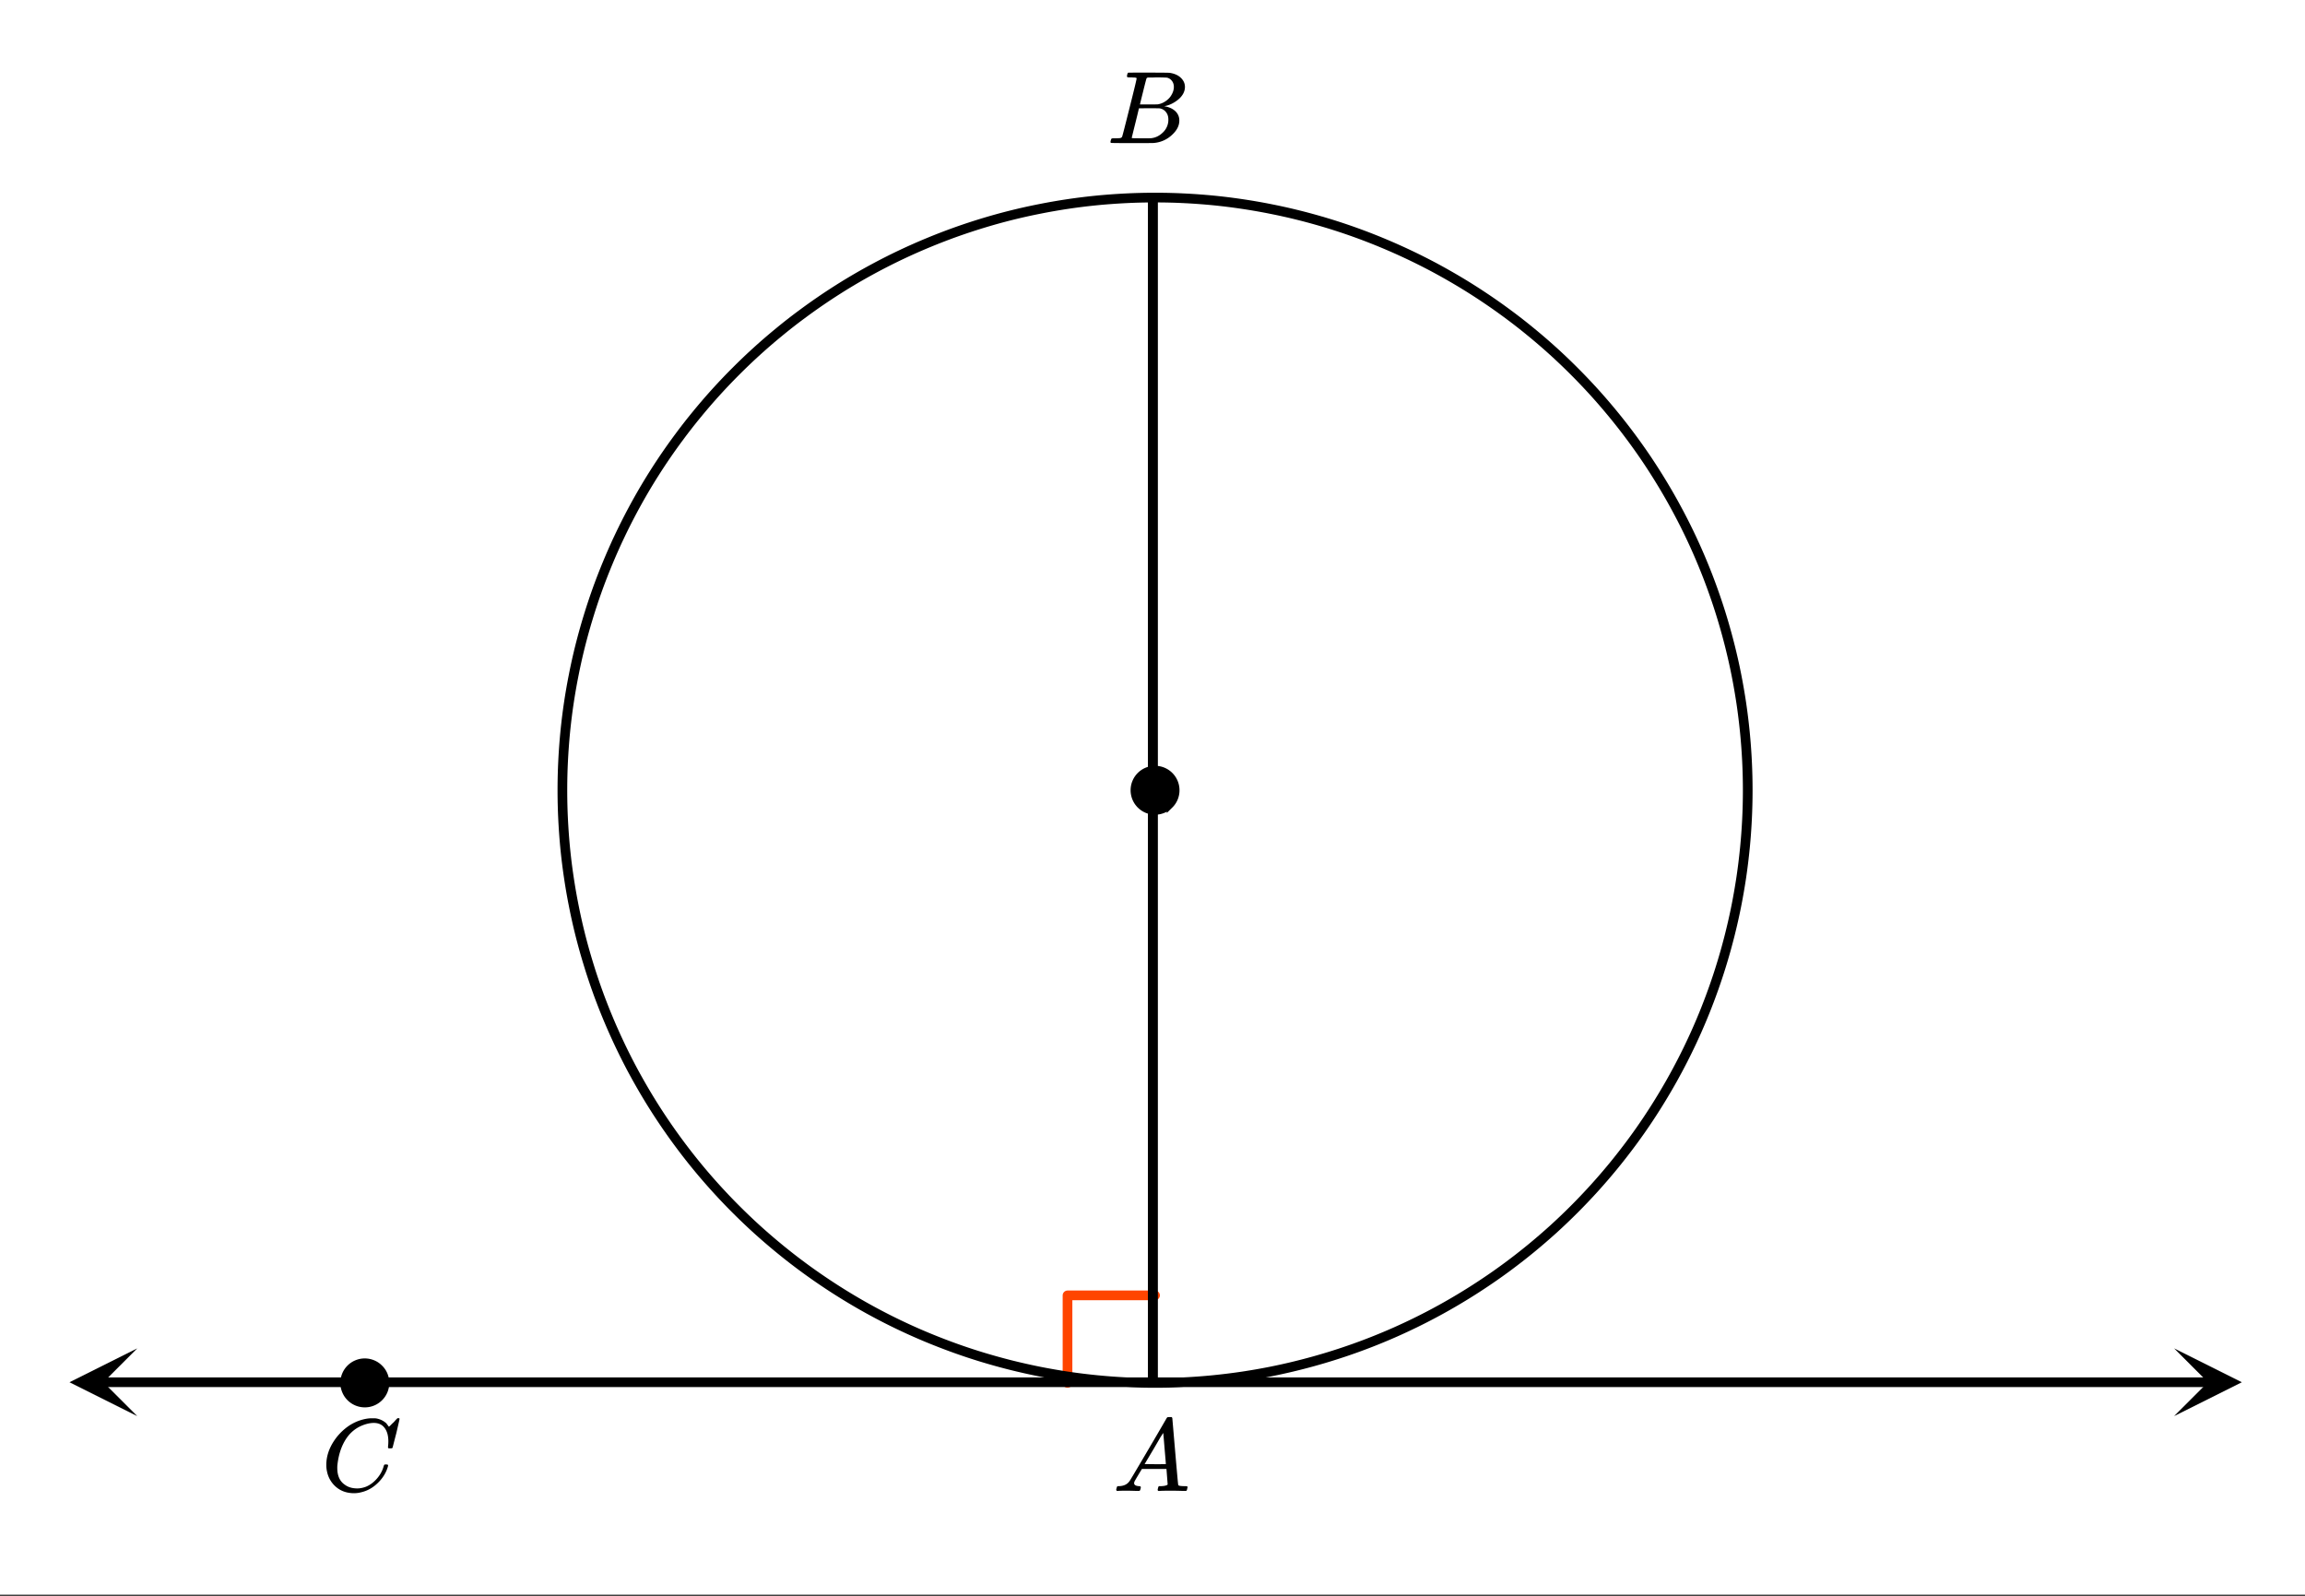 <svg xmlns="http://www.w3.org/2000/svg" xmlns:xlink="http://www.w3.org/1999/xlink" width="402.56" height="278.72" viewBox="0 0 301.92 209.04"><rect x="0" y="0" width="301.92" height="209.04" fill="#333333" stroke="none"/><defs><symbol overflow="visible" id="d"><path d="M3.89-8.484c0-.008-.007-.02-.015-.032-.012-.02-.027-.03-.047-.03a.084.084 0 0 0-.047-.017c-.023-.007-.047-.015-.078-.015a.392.392 0 0 0-.094-.016H3.39a.582.582 0 0 0-.14-.015h-.125c-.219 0-.355-.004-.406-.016a.091.091 0 0 1-.078-.078c-.024-.031-.016-.113.015-.25.04-.156.078-.242.11-.266.007-.008.597-.015 1.765-.015 2.332 0 3.563.011 3.688.03.625.095 1.11.31 1.453.642.363.343.547.746.547 1.203 0 .324-.086.632-.25.921-.211.368-.531.696-.969.985-.43.293-.883.492-1.36.594l-.14.03c.594.087 1.07.294 1.438.626.363.336.546.75.546 1.25 0 .648-.296 1.25-.89 1.812A3.925 3.925 0 0 1 6.125-.016C6.062-.004 5.109 0 3.265 0 1.462 0 .552-.008.532-.031.488-.051.47-.086.47-.141c0-.062.008-.125.031-.187.04-.164.086-.258.14-.281a.954.954 0 0 1 .204-.016h.078c.238 0 .508-.008.812-.031.125-.031.207-.086.25-.172.032-.031.352-1.281.97-3.75.624-2.469.937-3.77.937-3.906zM8.767-7.36c0-.301-.079-.555-.235-.766a1.131 1.131 0 0 0-.625-.438c-.062-.019-.48-.035-1.25-.046-.18 0-.367.007-.562.015h-.641c-.137.012-.219.043-.25.094-.031.031-.183.602-.453 1.703-.273 1.094-.414 1.672-.422 1.734h1.094c.726 0 1.144-.003 1.25-.015a2.49 2.49 0 0 0 1.047-.438c.332-.226.586-.507.765-.843.188-.332.282-.664.282-1zm-.72 4.265c0-.394-.108-.722-.327-.984a1.279 1.279 0 0 0-.797-.469c-.055-.008-.43-.016-1.125-.016-1.063 0-1.602.008-1.61.016 0 .024-.078.356-.234 1-.156.637-.312 1.266-.469 1.89l-.234.954c0 .031.05.055.156.062.102 0 .469.008 1.094.016.8 0 1.234-.004 1.297-.016.582-.062 1.101-.32 1.562-.78a2.279 2.279 0 0 0 .688-1.673zm0 0"/></symbol><symbol overflow="visible" id="e"><path d="M.563 0C.5-.063.469-.11.469-.14c0-.04.015-.118.047-.235.03-.113.054-.18.078-.203l.062-.047h.188c.625-.02 1.082-.242 1.375-.672.05-.05.867-1.426 2.453-4.125a452.572 452.572 0 0 0 2.39-4.094c.051-.082.098-.129.141-.14.04-.008.14-.016.297-.016h.234c.051.074.079.117.079.125l.375 4.375c.25 2.906.382 4.375.406 4.406.039.094.332.141.875.141.101 0 .176.008.219.016.039 0 .07.011.093.03.02.024.031.056.031.095a.983.983 0 0 1-.046.187c-.024.137-.047.219-.079.25C9.665-.016 9.61 0 9.517 0c-.168 0-.438-.004-.813-.016-.367-.007-.664-.015-.89-.015-.844 0-1.399.011-1.657.031h-.172a.365.365 0 0 1-.093-.11c0-.03.015-.113.046-.25.032-.124.055-.195.079-.218l.046-.047h.282c.476-.02.765-.094.86-.219l-.157-2.031H3.828l-.469.781c-.324.543-.492.836-.5.875a.524.524 0 0 0-.046.203c0 .23.207.36.624.391.165 0 .25.047.25.14a.915.915 0 0 1-.03.188.754.754 0 0 1-.095.25C3.54-.016 3.485 0 3.392 0c-.157 0-.403-.004-.735-.016-.336-.007-.586-.015-.75-.015C1.27-.031.86-.02.672 0zm6.406-3.516c0-.093-.059-.789-.172-2.093-.106-1.313-.164-1.973-.172-1.985l-.375.578c-.137.243-.418.727-.844 1.454L4.188-3.517l1.39.016c.926 0 1.39-.004 1.39-.016zm0 0"/></symbol><symbol overflow="visible" id="f"><path d="M8.797-6.5c0-.75-.168-1.336-.5-1.766-.324-.425-.793-.64-1.406-.64-.48 0-.996.117-1.547.344-.98.406-1.746 1.105-2.297 2.093-.492.875-.797 1.903-.922 3.078A2.994 2.994 0 0 0 2.109-3c0 1.031.344 1.773 1.032 2.219.425.304.957.453 1.593.453.344 0 .72-.07 1.125-.219.532-.219 1.008-.57 1.438-1.062.437-.5.734-1.047.89-1.641.04-.113.07-.176.094-.188.02-.019.086-.03.203-.03.188 0 .282.038.282.109 0 .011-.008.054-.016.125-.219.804-.656 1.527-1.313 2.171C6.79-.425 6.063-.016 5.25.173a3.682 3.682 0 0 1-.938.125C3.382.297 2.603.03 1.97-.5A3.568 3.568 0 0 1 .766-2.531a3.733 3.733 0 0 1-.094-.875c0-1.082.336-2.133 1.015-3.156a7.267 7.267 0 0 1 1.5-1.641 6.098 6.098 0 0 1 1.97-1.063c.53-.164 1.019-.25 1.468-.25.32 0 .508.008.563.016.539.094 1 .32 1.375.672.007.023.039.07.093.14.063.075.11.137.14.188.04.055.067.078.079.078.031 0 .156-.113.375-.344.063-.062.129-.125.203-.187.07-.07.14-.145.203-.219.07-.082.117-.133.14-.156L10-9.531h.078c.125 0 .188.031.188.094 0 .042-.141.664-.422 1.859-.324 1.25-.485 1.883-.485 1.89a.239.239 0 0 1-.078.094.858.858 0 0 1-.234.016h-.219c-.043-.05-.07-.082-.078-.094 0-.008.004-.086.016-.234.02-.176.03-.375.03-.594zm0 0"/></symbol><clipPath id="a"><path d="M0 0h301.922v208.848H0zm0 0"/></clipPath><clipPath id="b"><path d="M9.105 176.613H18V186H9.105zm0 0"/></clipPath><clipPath id="c"><path d="M284.773 176.613H294V186h-9.227zm0 0"/></clipPath></defs><g clip-path="url(#a)" fill="#fff"><path d="M0 0h301.92v209.04H0z"/><path d="M0 0h301.92v209.04H0z"/></g><path d="M139.828 181.14v-11.468M139.828 169.672h11.465" fill="none" stroke-width="1.268" stroke-linecap="round" stroke-linejoin="round" stroke="#ff4500"/><path d="M228.926 103.508a77.326 77.326 0 0 1-.375 7.61 81.204 81.204 0 0 1-.465 3.78 81.02 81.02 0 0 1-.652 3.754 78.45 78.45 0 0 1-1.852 7.39 73.9 73.9 0 0 1-1.195 3.618 76.624 76.624 0 0 1-4.629 10.445 75.014 75.014 0 0 1-1.879 3.313 75.708 75.708 0 0 1-4.23 6.336 82.61 82.61 0 0 1-2.344 3.004 79.776 79.776 0 0 1-2.489 2.883 79.785 79.785 0 0 1-2.628 2.761 79.665 79.665 0 0 1-2.758 2.63 83.414 83.414 0 0 1-2.887 2.488 79.356 79.356 0 0 1-3.004 2.343 72.028 72.028 0 0 1-3.117 2.192 74.451 74.451 0 0 1-3.219 2.039 75.014 75.014 0 0 1-3.312 1.879 76.624 76.624 0 0 1-10.445 4.629 78.449 78.449 0 0 1-11.008 3.047 81.02 81.02 0 0 1-3.754.652c-1.254.183-2.516.34-3.782.465a76.98 76.98 0 0 1-7.609.375 77.444 77.444 0 0 1-7.61-.375 82.525 82.525 0 0 1-3.78-.465 81.938 81.938 0 0 1-3.755-.652 81.076 81.076 0 0 1-3.718-.836 81.19 81.19 0 0 1-3.672-1.016 73.9 73.9 0 0 1-3.617-1.195 83.36 83.36 0 0 1-3.555-1.371 76.766 76.766 0 0 1-10.203-5.137 76.923 76.923 0 0 1-3.219-2.04 76.348 76.348 0 0 1-6.117-4.535 79.904 79.904 0 0 1-2.887-2.488 79.664 79.664 0 0 1-2.758-2.629 76.234 76.234 0 0 1-2.629-2.761 76.065 76.065 0 0 1-4.832-5.887 75.709 75.709 0 0 1-2.195-3.117 74.452 74.452 0 0 1-2.039-3.219 83.852 83.852 0 0 1-1.879-3.312 79.225 79.225 0 0 1-3.254-6.887 76.892 76.892 0 0 1-1.375-3.559 78.288 78.288 0 0 1-1.191-3.617 75.17 75.17 0 0 1-1.852-7.39 76.118 76.118 0 0 1-.652-3.755 76.259 76.259 0 0 1-.469-3.78 82.051 82.051 0 0 1-.277-3.802 77.326 77.326 0 0 1 0-7.617c.062-1.27.156-2.535.277-3.8a77.431 77.431 0 0 1 1.121-7.536c.246-1.246.524-2.484.832-3.718.309-1.23.649-2.454 1.02-3.672a78.287 78.287 0 0 1 1.191-3.618c.43-1.195.887-2.382 1.375-3.554.485-1.176 1-2.336 1.543-3.485a79.08 79.08 0 0 1 1.711-3.402 76.924 76.924 0 0 1 6.113-9.648 72.811 72.811 0 0 1 2.344-3.004 76.185 76.185 0 0 1 5.117-5.645 76.122 76.122 0 0 1 5.645-5.117c.98-.809 1.98-1.59 3.004-2.344a76.924 76.924 0 0 1 9.648-6.113 76.766 76.766 0 0 1 6.887-3.254 78.499 78.499 0 0 1 3.555-1.375 83.34 83.34 0 0 1 3.617-1.195 76.179 76.179 0 0 1 7.39-1.848 77.432 77.432 0 0 1 7.535-1.121 82.45 82.45 0 0 1 3.801-.277 77.444 77.444 0 0 1 7.618 0c1.27.062 2.539.156 3.8.277a76.26 76.26 0 0 1 3.782.469c1.257.187 2.507.402 3.754.652a75.17 75.17 0 0 1 3.718.832c1.235.309 2.457.649 3.672 1.016a76.893 76.893 0 0 1 7.176 2.57 79.225 79.225 0 0 1 6.887 3.254 83.852 83.852 0 0 1 3.312 1.879 74.452 74.452 0 0 1 3.219 2.039 75.709 75.709 0 0 1 3.117 2.195 72.078 72.078 0 0 1 3.004 2.344 76.124 76.124 0 0 1 5.645 5.117 79.666 79.666 0 0 1 2.628 2.758c.852.941 1.68 1.902 2.489 2.887a78.334 78.334 0 0 1 4.54 6.117 81.09 81.09 0 0 1 2.034 3.219 72.966 72.966 0 0 1 1.879 3.316 74.883 74.883 0 0 1 1.715 3.402 74.889 74.889 0 0 1 1.543 3.485c.488 1.172.945 2.36 1.37 3.554a73.9 73.9 0 0 1 1.196 3.618 81.19 81.19 0 0 1 1.016 3.672c.308 1.234.59 2.472.836 3.718a81.02 81.02 0 0 1 .652 3.754c.184 1.258.34 2.52.465 3.781a77.333 77.333 0 0 1 .375 7.61zm0 0M151 25.543v155.508M13.453 181.05h275.848" fill="none" stroke-width="1.268" stroke="#000"/><g clip-path="url(#b)"><path d="M17.977 176.613l-8.872 4.438 8.872 4.437-4.438-4.437zm0 0"/></g><g clip-path="url(#c)"><path d="M284.773 176.613l8.875 4.438-8.875 4.437 4.438-4.437zm0 0"/></g><path d="M151 25.543v155.508" fill="none" stroke-width="1.268" stroke="#000"/><path d="M154.074 103.508c0 .37-.07.723-.21 1.066-.141.34-.344.64-.606.899a2.702 2.702 0 0 1-.899.605 2.776 2.776 0 0 1-2.128 0c-.34-.14-.641-.344-.903-.605a2.776 2.776 0 0 1-.602-3.027c.141-.34.34-.641.602-.903.262-.262.563-.46.903-.602.34-.14.695-.21 1.062-.21a2.776 2.776 0 0 1 2.781 2.777zm0 0M50.566 181.14a2.757 2.757 0 0 1-.816 1.966 2.776 2.776 0 0 1-3.027.602c-.34-.142-.641-.34-.903-.602a2.748 2.748 0 0 1-.601-.903 2.776 2.776 0 0 1 3.633-3.633c.34.141.64.344.898.606.262.258.465.558.605.898.141.344.211.696.211 1.067zm0 0" stroke-width=".845" stroke="#000"/><use xlink:href="#d" x="144.99" y="18.744"/><use xlink:href="#e" x="145.741" y="195.286"/><use xlink:href="#f" x="42.07" y="195.286"/></svg>